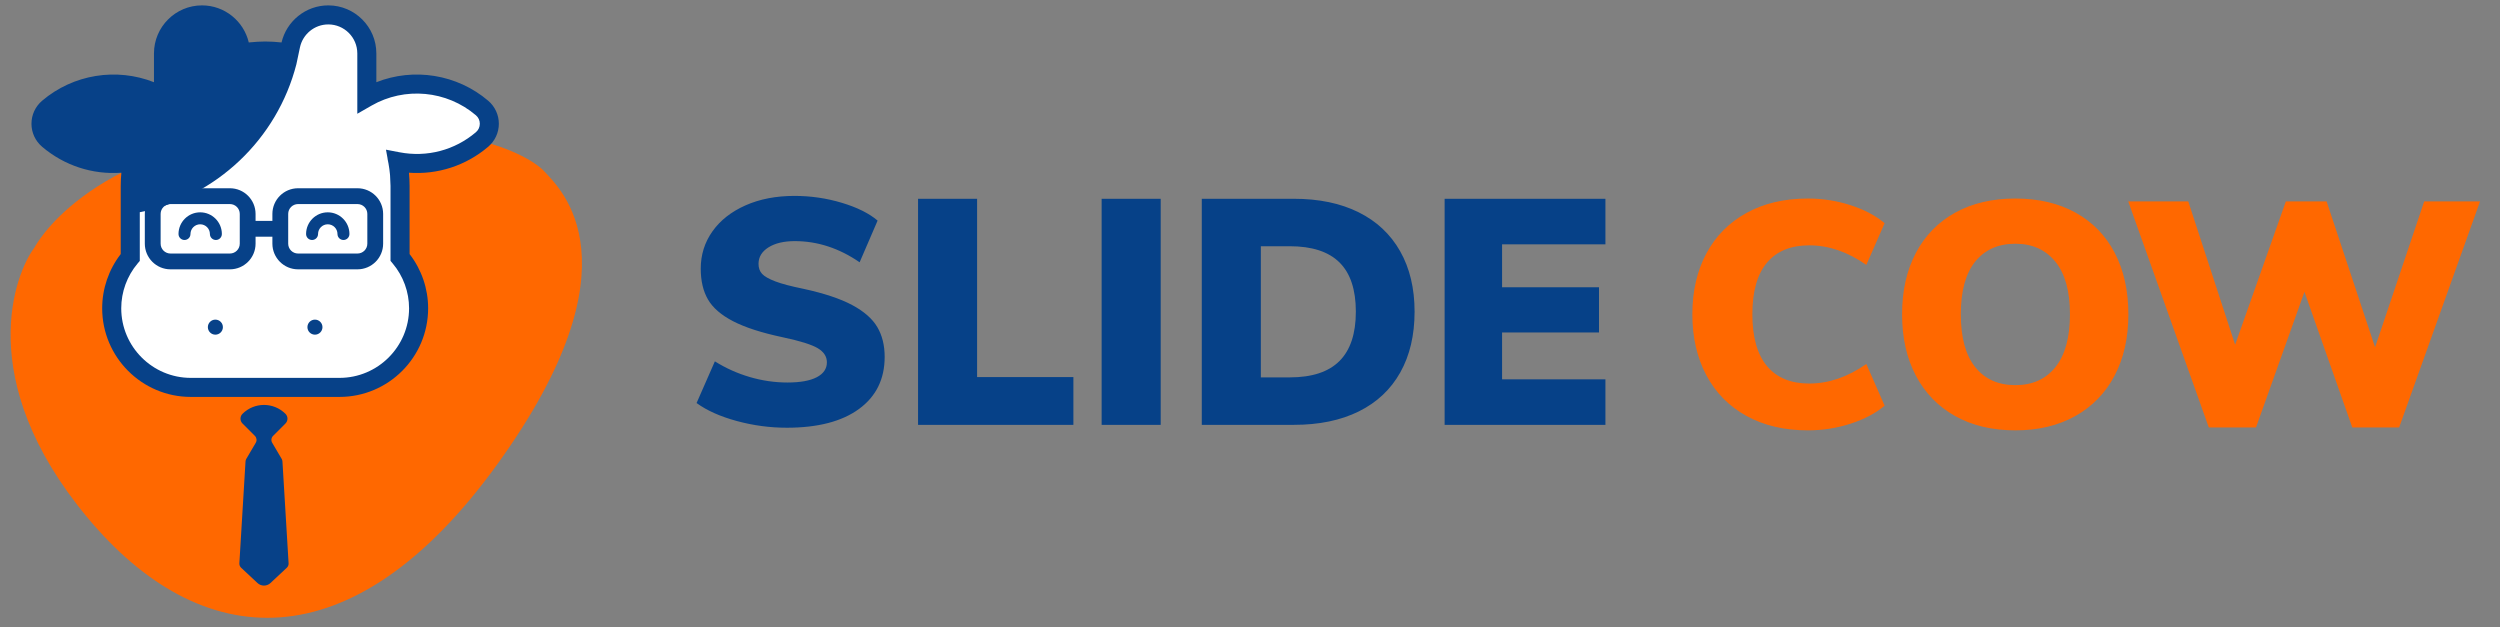 <?xml version="1.0" encoding="UTF-8" standalone="no"?><!DOCTYPE svg PUBLIC "-//W3C//DTD SVG 1.1//EN" "http://www.w3.org/Graphics/SVG/1.1/DTD/svg11.dtd"><svg width="100%" height="100%" viewBox="0 0 949 238" version="1.1" xmlns="http://www.w3.org/2000/svg" xmlns:xlink="http://www.w3.org/1999/xlink" xml:space="preserve" style="fill-rule:evenodd;clip-rule:evenodd;stroke-linejoin:round;stroke-miterlimit:1.414;"><rect x="0" y="0" width="949" height="238" fill="#808080" stroke="none"/><g id="Layer-1"><path d="M13.11,93.93c0,0 18.989,-36.922 89.818,-43.838c70.829,-6.916 98.053,8.725 103.872,15.152c5.82,6.428 37.137,34.616 -18.004,110.965c-55.141,76.349 -112.683,71.983 -155.783,20.052c-43.466,-52.373 -27.135,-92.836 -19.903,-102.331" style="fill:#ff6800;fill-rule:nonzero;"/><path d="M72.435,147.442c-16.77,0 -30.412,-13.643 -30.412,-30.412c0,-7.098 2.499,-14 7.04,-19.451l0,-27.002c0,-2.878 0.253,-5.814 0.753,-8.736c-2.25,0.399 -4.537,0.601 -6.806,0.601c-9.114,0 -17.973,-3.269 -24.945,-9.204c-1.839,-1.566 -2.894,-3.849 -2.894,-6.264c0,-2.416 1.055,-4.699 2.895,-6.264c6.96,-5.927 15.852,-9.192 25.038,-9.192c6.499,0 12.904,1.647 18.569,4.767l0,-16.007c0,-8.274 6.733,-15.007 15.009,-15.007c8.1,0 14.733,6.467 14.997,14.51c1.13,-0.198 2.31,-0.361 3.587,-0.498c0.548,-0.057 1.094,-0.107 1.642,-0.147l0.123,-0.009c0.295,-0.022 0.59,-0.044 0.883,-0.061c0.961,-0.052 1.815,-0.079 2.607,-0.082l0.343,0.004c0.681,0 1.445,0.02 2.204,0.056c0.601,0.029 1.204,0.075 1.807,0.126l0.531,0.04c0.738,0.07 1.467,0.155 2.196,0.255l0.152,0.019c0.621,0.087 1.248,0.187 1.874,0.298c0.264,-8.042 6.899,-14.511 14.998,-14.511c8.276,0 15.008,6.733 15.008,15.007l0,16.007c5.665,-3.12 12.071,-4.767 18.57,-4.767c9.185,0 18.078,3.265 25.039,9.193c1.838,1.564 2.893,3.847 2.893,6.263c0,2.415 -1.055,4.698 -2.893,6.264c-6.972,5.935 -15.831,9.204 -24.946,9.204c-2.267,0 -4.552,-0.202 -6.801,-0.6l0.817,4.493l-0.263,-0.095l0.013,0.155c0.049,0.598 0.094,1.192 0.122,1.782c0.009,0.193 0.029,0.999 0.029,0.999c0.016,0.468 0.031,0.936 0.031,1.401l0,27.002c4.542,5.452 7.04,12.354 7.04,19.451c0,16.769 -13.643,30.412 -30.412,30.412l-56.438,0Z" style="fill:#fff;fill-rule:nonzero;"/><path d="M130.378,91.101c-1.254,0 -2.271,-1.017 -2.271,-2.271c0,-2.033 -1.654,-3.687 -3.688,-3.687c-2.033,0 -3.687,1.654 -3.687,3.687c0,1.254 -1.017,2.271 -2.271,2.271c-1.255,0 -2.271,-1.017 -2.271,-2.271c0,-4.538 3.691,-8.229 8.229,-8.229c4.538,0 8.23,3.691 8.23,8.229c0,1.254 -1.017,2.271 -2.271,2.271" style="fill:#074188;fill-rule:nonzero;"/><path d="M81.951,91.101c-1.254,0 -2.271,-1.017 -2.271,-2.271c0,-2.033 -1.654,-3.687 -3.687,-3.687c-2.033,0 -3.688,1.654 -3.688,3.687c0,1.254 -1.017,2.271 -2.271,2.271c-1.254,0 -2.271,-1.017 -2.271,-2.271c0,-4.538 3.692,-8.229 8.23,-8.229c4.538,0 8.229,3.691 8.229,8.229c0,1.254 -1.017,2.271 -2.271,2.271" style="fill:#074188;fill-rule:nonzero;"/><path d="M84.611,124.184c0,1.577 -1.278,2.855 -2.855,2.855c-1.577,0 -2.855,-1.278 -2.855,-2.855c0,-1.576 1.278,-2.854 2.855,-2.854c1.577,0 2.855,1.278 2.855,2.854" style="fill:#074188;fill-rule:nonzero;"/><path d="M122.408,124.184c0,1.577 -1.278,2.855 -2.855,2.855c-1.577,0 -2.855,-1.278 -2.855,-2.855c0,-1.576 1.278,-2.854 2.855,-2.854c1.577,0 2.855,1.278 2.855,2.854" style="fill:#074188;fill-rule:nonzero;"/><path d="M106.922,174.193l-3.602,-6.124c-0.494,-0.842 -0.358,-1.911 0.332,-2.603l4.714,-4.712c1.006,-1.006 1.014,-2.647 0.009,-3.654c-4.51,-4.517 -11.828,-4.517 -16.336,0c-1.005,1.007 -0.998,2.648 0.008,3.654l4.713,4.712c0.691,0.691 0.828,1.761 0.332,2.603l-3.601,6.124c-0.172,0.292 -0.272,0.62 -0.292,0.958l-2.335,38.671c-0.039,0.638 0.209,1.259 0.675,1.694l6.199,5.8c1.389,1.299 3.548,1.299 4.936,0l6.2,-5.8c0.466,-0.435 0.714,-1.056 0.675,-1.694l-2.335,-38.671c-0.021,-0.338 -0.121,-0.666 -0.292,-0.958" style="fill:#074188;fill-rule:nonzero;"/><path d="M180.65,50.192c-8.027,6.834 -18.58,9.611 -28.953,7.62l-5.181,-0.995l0.615,3.383c-0.011,-0.004 -0.022,-0.008 -0.033,-0.012c0.145,0.646 0.265,1.3 0.384,1.956c0.1,0.562 0.188,1.125 0.269,1.687c0.026,0.188 0.054,0.377 0.079,0.565c0.074,0.566 0.139,1.13 0.193,1.695c0.02,0.211 0.036,0.423 0.054,0.635c0.045,0.549 0.168,3.363 0.168,3.851l0,28.461l0.848,1.008c3.993,4.748 6.192,10.779 6.192,16.984c0,14.563 -11.848,26.412 -26.411,26.412l-56.439,0c-14.563,0 -26.411,-11.849 -26.411,-26.412c0,-6.205 2.199,-12.236 6.191,-16.984l0.849,-1.008l0,-18.485c29.022,-5.704 52.162,-27.754 59.448,-56.173c0,0 1.286,-6.01 1.349,-6.385c1.057,-4.976 5.485,-8.724 10.765,-8.724c6.07,0 11.008,4.938 11.008,11.007l0,22.907l5.412,-3.105c12.608,-7.234 28.524,-5.758 39.604,3.676c0.959,0.816 1.486,1.959 1.486,3.218c0,1.259 -0.527,2.402 -1.486,3.218M185.335,38.253c-11.851,-10.092 -28.281,-12.651 -42.473,-7.047l0,-10.928c0,-10.054 -8.181,-18.235 -18.236,-18.235c-8.614,0 -15.864,6.021 -17.754,14.075c-0.028,-0.004 -0.056,-0.005 -0.084,-0.008c-0.892,-0.101 -1.79,-0.176 -2.694,-0.234c-0.205,-0.013 -0.409,-0.027 -0.613,-0.038c-0.936,-0.048 -1.875,-0.082 -2.823,-0.082l-0.004,0l-0.004,0c-0.119,0 -0.235,0.01 -0.353,0.01c-1.678,0.012 -3.369,0.111 -5.064,0.282c-0.244,0.025 -0.491,0.036 -0.733,0.063l0,0.001c-0.021,0.002 -0.043,0.003 -0.064,0.006c-1.89,-8.054 -9.14,-14.075 -17.754,-14.075c-10.055,0 -18.236,8.181 -18.236,18.235l0,10.928c-14.192,-5.604 -30.622,-3.045 -42.473,7.047c-2.56,2.18 -4.029,5.359 -4.029,8.721c0,3.363 1.469,6.542 4.029,8.722c8.44,7.187 19.193,10.659 30.098,9.863c-0.154,1.653 -0.243,3.325 -0.243,5.018l0,25.868c-4.549,5.874 -7.039,13.132 -7.039,20.585c0,18.549 15.09,33.64 33.638,33.64l56.454,0c18.548,0 33.639,-15.091 33.639,-33.64c0,-7.453 -2.491,-14.711 -7.04,-20.585l0,-25.868c0,-1.693 -0.088,-3.364 -0.241,-5.018c10.905,0.795 21.656,-2.677 30.096,-9.863c2.56,-2.18 4.029,-5.359 4.029,-8.722c0,-3.362 -1.469,-6.541 -4.029,-8.721" style="fill:#074188;fill-rule:nonzero;"/><path d="M64.714,77.462c-2.063,0 -3.74,1.678 -3.74,3.74l0,11.297c0,2.063 1.677,3.74 3.74,3.74l22.559,0c2.061,0 3.739,-1.677 3.739,-3.74l0,-11.297c0,-2.062 -1.678,-3.74 -3.739,-3.74l-22.559,0ZM87.273,102.239l-22.559,0c-5.371,0 -9.74,-4.369 -9.74,-9.74l0,-11.297c0,-5.371 4.369,-9.74 9.74,-9.74l22.559,0c5.37,0 9.739,4.369 9.739,9.74l0,11.297c0,5.371 -4.369,9.74 -9.739,9.74" style="fill:#074188;fill-rule:nonzero;"/><path d="M113.14,77.462c-2.063,0 -3.74,1.678 -3.74,3.74l0,11.297c0,2.063 1.677,3.74 3.74,3.74l22.559,0c2.061,0 3.739,-1.677 3.739,-3.74l0,-11.297c0,-2.062 -1.678,-3.74 -3.739,-3.74l-22.559,0ZM135.699,102.239l-22.559,0c-5.371,0 -9.74,-4.369 -9.74,-9.74l0,-11.297c0,-5.371 4.369,-9.74 9.74,-9.74l22.559,0c5.37,0 9.739,4.369 9.739,9.74l0,11.297c0,5.371 -4.369,9.74 -9.739,9.74" style="fill:#074188;fill-rule:nonzero;"/><rect x="94.011" y="83.851" width="12.389" height="6" style="fill:#074188;fill-rule:nonzero;"/><g><path id="SLIDECOW" d="M298.657,162.363c-6.417,0 -12.753,-0.852 -19.007,-2.556c-6.255,-1.704 -11.331,-3.976 -15.23,-6.816l6.945,-15.823c4.142,2.596 8.569,4.584 13.28,5.964c4.711,1.379 9.463,2.069 14.255,2.069c4.874,0 8.59,-0.669 11.149,-2.008c2.558,-1.339 3.838,-3.226 3.838,-5.66c0,-2.191 -1.158,-3.976 -3.473,-5.355c-2.315,-1.38 -6.721,-2.759 -13.219,-4.139c-8.042,-1.704 -14.337,-3.732 -18.885,-6.086c-4.549,-2.353 -7.737,-5.112 -9.565,-8.276c-1.827,-3.165 -2.741,-7.06 -2.741,-11.685c0,-5.274 1.482,-10.001 4.447,-14.18c2.965,-4.179 7.148,-7.465 12.55,-9.859c5.401,-2.393 11.594,-3.59 18.58,-3.59c6.173,0 12.164,0.872 17.971,2.617c5.808,1.744 10.336,3.996 13.585,6.755l-6.823,15.823c-7.797,-5.356 -16.001,-8.033 -24.611,-8.033c-4.143,0 -7.473,0.791 -9.991,2.373c-2.518,1.582 -3.777,3.672 -3.777,6.268c0,1.542 0.447,2.8 1.34,3.774c0.894,0.973 2.559,1.927 4.996,2.86c2.436,0.933 6.051,1.886 10.843,2.86c7.798,1.704 13.931,3.753 18.398,6.147c4.467,2.394 7.635,5.173 9.503,8.337c1.869,3.165 2.803,6.938 2.803,11.32c0,8.439 -3.249,15.032 -9.747,19.779c-6.499,4.746 -15.636,7.12 -27.414,7.12ZM348.489,161.267l0,-85.809l22.418,0l0,67.674l36.552,0l0,18.135l-58.97,0ZM418.181,161.267l0,-85.809l22.418,0l0,85.809l-22.418,0ZM456.195,75.458l34.967,0c9.504,0 17.687,1.704 24.551,5.112c6.864,3.408 12.123,8.338 15.778,14.789c3.655,6.451 5.483,14.098 5.483,22.943c0,8.926 -1.807,16.614 -5.422,23.065c-3.615,6.451 -8.854,11.38 -15.717,14.788c-6.864,3.408 -15.088,5.112 -24.673,5.112l-34.967,0l0,-85.809ZM489.578,143.254c8.448,0 14.743,-2.07 18.885,-6.208c4.143,-4.138 6.214,-10.386 6.214,-18.744c0,-8.358 -2.071,-14.586 -6.214,-18.683c-4.142,-4.098 -10.437,-6.147 -18.885,-6.147l-10.965,0l0,49.782l10.965,0ZM548.379,161.267l0,-85.809l61.041,0l0,17.284l-39.232,0l0,16.31l36.795,0l0,17.161l-36.795,0l0,17.771l39.232,0l0,17.283l-61.041,0Z" style="fill:#064188;fill-rule:nonzero;"/><path id="SLIDECOW-Copy" d="M686.283,163.363c-8.935,0 -16.713,-1.826 -23.333,-5.477c-6.62,-3.652 -11.697,-8.804 -15.23,-15.458c-3.533,-6.654 -5.3,-14.362 -5.3,-23.126c0,-8.764 1.767,-16.452 5.3,-23.065c3.533,-6.613 8.61,-11.746 15.23,-15.397c6.62,-3.651 14.398,-5.477 23.333,-5.477c5.604,0 11.026,0.852 16.265,2.556c5.239,1.704 9.524,3.976 12.854,6.816l-6.945,15.823c-7.066,-4.95 -14.295,-7.425 -21.687,-7.425c-6.986,0 -12.326,2.191 -16.022,6.573c-3.696,4.382 -5.544,10.914 -5.544,19.596c0,8.682 1.848,15.235 5.544,19.657c3.696,4.422 9.036,6.633 16.022,6.633c7.392,0 14.621,-2.474 21.687,-7.424l6.945,15.823c-3.33,2.84 -7.615,5.112 -12.854,6.816c-5.239,1.704 -10.661,2.556 -16.265,2.556ZM765.041,163.363c-8.772,0 -16.387,-1.806 -22.845,-5.416c-6.457,-3.611 -11.432,-8.723 -14.925,-15.337c-3.493,-6.613 -5.239,-14.382 -5.239,-23.308c0,-8.926 1.746,-16.695 5.239,-23.308c3.493,-6.614 8.468,-11.705 14.925,-15.276c6.458,-3.57 14.073,-5.355 22.845,-5.355c8.773,0 16.388,1.785 22.845,5.355c6.458,3.571 11.413,8.662 14.865,15.276c3.452,6.613 5.178,14.382 5.178,23.308c0,8.926 -1.746,16.695 -5.239,23.308c-3.493,6.614 -8.468,11.726 -14.925,15.337c-6.458,3.61 -14.032,5.416 -22.724,5.416ZM765.041,146.201c6.498,0 11.575,-2.292 15.23,-6.877c3.656,-4.585 5.483,-11.258 5.483,-20.022c0,-8.764 -1.848,-15.417 -5.544,-19.961c-3.695,-4.544 -8.752,-6.816 -15.169,-6.816c-6.498,0 -11.575,2.251 -15.23,6.755c-3.655,4.503 -5.483,11.177 -5.483,20.022c0,8.845 1.828,15.539 5.483,20.083c3.655,4.544 8.732,6.816 15.23,6.816ZM920.22,76.458l21.2,0l-30.704,85.809l-17.788,0l-18.155,-51.485l-18.397,51.485l-17.911,0l-30.582,-85.809l22.784,0l17.789,54.407l19.251,-54.407l15.473,0l18.398,55.381l18.642,-55.381Z" style="fill:#ff6800;fill-rule:nonzero;"/></g></g></svg>
